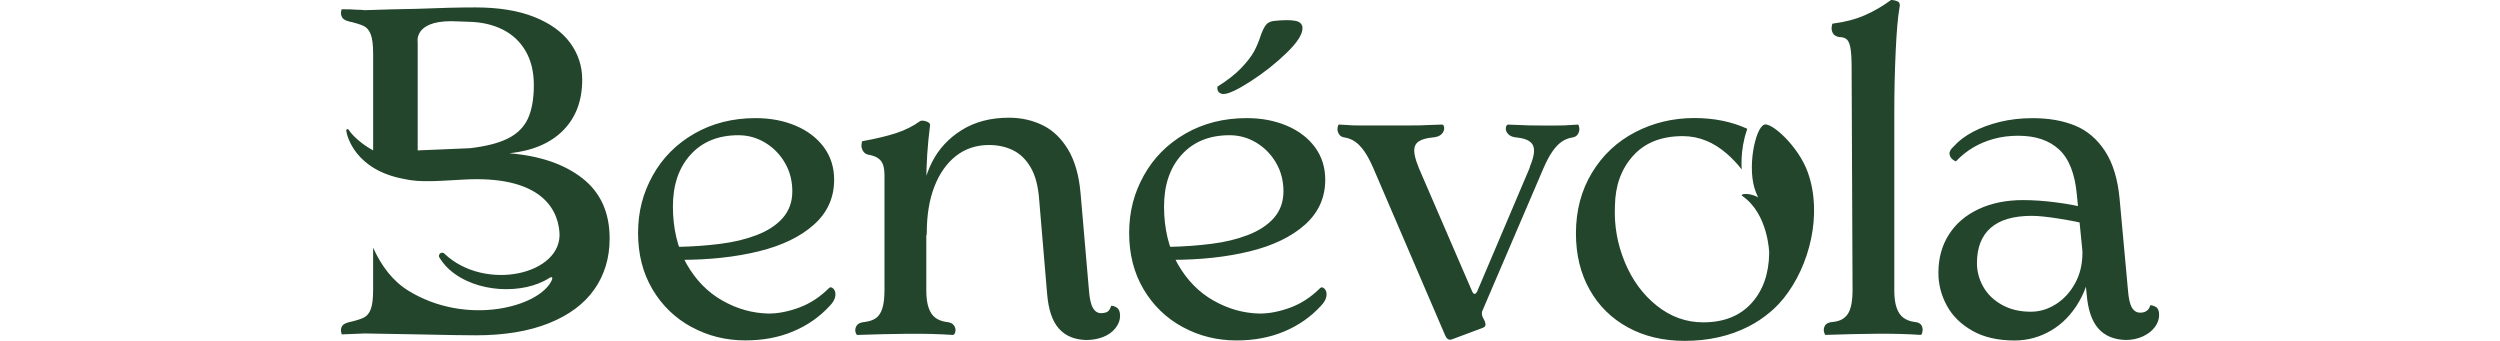 <svg xmlns="http://www.w3.org/2000/svg" fill="none" viewBox="0 0 112 21" width="154"><g fill="#22452B" ><path d="M21.595 20.144c-1.011-.551-1.813-1.326-2.404-2.325-.591-.999-.886-2.153-.886-3.467s.3-2.454.901-3.538c.601-1.084 1.456-1.946 2.562-2.582 1.106-.636 2.366-.956 3.778-.956.916 0 1.741.158 2.476.471.735.313 1.312.756 1.732 1.326.419.57.629 1.237.629 1.997 0 1.104-.414 2.026-1.245 2.768-.83.742-1.961 1.289-3.391 1.641-1.432.353-3.044.528-4.837.528l-.172-.799c.917-.019 1.789-.08 2.619-.186.83-.104 1.569-.28 2.219-.528.706-.266 1.255-.624 1.645-1.07.39-.447.586-.994.586-1.641 0-.647-.153-1.232-.458-1.755-.305-.523-.711-.937-1.217-1.241-.506-.304-1.054-.457-1.645-.457-1.24 0-2.223.4-2.949 1.199-.725.799-1.087 1.865-1.087 3.195 0 1.329.281 2.549.844 3.538.563.989 1.297 1.741 2.204 2.254.905.513 1.855.78 2.848.799.591 0 1.222-.123 1.89-.372.667-.247 1.278-.646 1.831-1.199.076-.076.168-.061.272.043.104.105.144.257.114.457-.028.2-.148.405-.357.613-.612.666-1.356 1.185-2.233 1.555-.877.372-1.86.556-2.947.556-1.203 0-2.309-.276-3.32-.827m14.608-1.18c.095.277.234.48.414.614.182.134.406.219.673.257.229.019.387.09.472.214.085.124.115.252.085.386-.029.134-.082.2-.158.2-.839-.057-1.756-.08-2.748-.071-.992.009-2.032.033-3.119.071-.057 0-.1-.066-.13-.2-.028-.134 0-.262.085-.386.085-.123.253-.195.501-.214.286-.038.515-.118.687-.243.172-.123.3-.323.387-.599.085-.276.13-.652.13-1.128v-7.048c0-.266-.029-.485-.085-.657-.057-.172-.163-.309-.315-.414-.153-.104-.352-.175-.601-.214-.153-.038-.262-.118-.329-.243-.068-.123-.096-.243-.087-.358.009-.113.024-.189.043-.228.839-.153 1.536-.318 2.089-.499.553-.181 1.04-.424 1.46-.728.076-.057.205-.057.387 0 .182.057.262.142.243.257-.076.61-.134 1.197-.172 1.769-.038.57-.057 1.18-.057 1.826v6.563c0 .438.047.794.144 1.07m10.117.003c.123.219.291.329.501.329.115 0 .215-.014.3-.043.087-.028.153-.076.201-.143.048-.066.09-.158.13-.271.114 0 .234.043.357.128.123.085.186.252.186.499 0 .266-.095.518-.286.756-.191.238-.444.419-.758.542-.315.123-.664.186-1.045.186-.725-.019-1.288-.257-1.689-.714-.401-.457-.638-1.169-.716-2.139l-.487-5.764c-.057-.837-.229-1.503-.515-1.997-.286-.495-.649-.851-1.087-1.07-.439-.217-.935-.328-1.489-.328-.782 0-1.46.224-2.032.671-.572.447-1.016 1.076-1.331 1.884s-.472 1.764-.472 2.867c0 .209-.024.181-.071-.085-.047-.266-.096-.57-.144-.914-.047-.342-.071-.629-.071-.855 0-.874.205-1.717.616-2.525.411-.808 1.021-1.465 1.831-1.969.811-.504 1.779-.756 2.905-.756.744 0 1.432.153 2.061.457.629.304 1.154.803 1.574 1.498.419.695.676 1.594.773 2.697l.515 5.962c.038.513.118.881.243 1.098m5.527 1.181c-1.011-.551-1.812-1.326-2.404-2.325-.591-.999-.888-2.153-.888-3.467 0-1.314.3-2.454.902-3.538.601-1.084 1.455-1.946 2.562-2.582 1.106-.636 2.366-.956 3.778-.956.915 0 1.742.158 2.476.471.735.313 1.312.756 1.732 1.326.419.57.629 1.237.629 1.997 0 1.104-.416 2.026-1.245 2.768-.83.742-1.961 1.289-3.391 1.641-1.432.353-3.044.528-4.837.528l-.172-.799c.916-.019 1.789-.08 2.619-.186.83-.104 1.569-.28 2.219-.528.706-.266 1.255-.624 1.647-1.07.39-.447.586-.994.586-1.641 0-.647-.153-1.232-.458-1.755-.305-.523-.711-.937-1.217-1.241-.506-.304-1.054-.457-1.645-.457-1.24 0-2.223.4-2.949 1.199-.725.799-1.087 1.865-1.087 3.196 0 1.331.281 2.549.844 3.538.563.989 1.297 1.741 2.204 2.254.905.514 1.855.78 2.848.799.591 0 1.222-.123 1.888-.37.668-.247 1.278-.646 1.832-1.199.076-.076.168-.061.272.043.104.105.144.257.114.457-.029.2-.149.405-.357.613-.612.666-1.356 1.185-2.233 1.555-.877.372-1.86.556-2.947.556-1.203 0-2.309-.276-3.32-.827Zm2.231-14.464c-.076-.076-.104-.191-.085-.342.61-.38 1.097-.761 1.46-1.141.362-.38.624-.718.787-1.013.161-.295.3-.622.416-.985.114-.323.229-.551.343-.685.115-.132.286-.21.515-.228.572-.058 1.002-.058 1.288 0 .286.057.43.21.43.455 0 .381-.329.89-.988 1.526-.657.638-1.394 1.218-2.203 1.741-.812.523-1.37.784-1.675.784-.114 0-.21-.038-.286-.113m13.952 15.006-4.437-10.329c-.191-.438-.376-.784-.558-1.041-.182-.257-.368-.452-.558-.584-.191-.132-.401-.219-.63-.257-.172-.019-.297-.09-.371-.214-.076-.124-.106-.252-.085-.386.019-.132.047-.2.085-.2l.515.028c.172.019.439.028.801.028h2.919c.591 0 1.021-.009 1.288-.028l.83-.028c.076 0 .119.068.13.2.009.134-.043.261-.158.386-.115.123-.315.195-.601.214-.362.038-.634.118-.815.243-.182.124-.272.31-.272.556 0 .246.085.581.258.999l.029.085 3.292 7.618c.038.077.081.12.13.129.047.009.1-.033.158-.129l.343 1.084c-.057.172-.057.323 0 .457l.144.285c.038.113.047.2.029.257-.019.057-.077.104-.172.142l-1.831.685c-.21.095-.362.028-.458-.2m1.947-2.709 3.235-7.618.029-.113c.248-.589.31-1.018.186-1.284-.125-.266-.444-.428-.959-.485-.267-.019-.458-.09-.572-.214-.114-.124-.163-.252-.144-.386.019-.132.066-.2.144-.2l.773.028c.248.019.648.028 1.203.028h1.002c.362 0 .638-.009.83-.028l.487-.028c.038 0 .066.068.085.2.019.134-.009.261-.085.386-.076.123-.201.195-.373.214-.229.038-.439.124-.629.257-.191.134-.378.328-.558.584-.182.257-.368.603-.558 1.041l-3.949 9.215-.144-1.597h-.002Zm23.006-15.007c-.047-.266-.125-.447-.229-.542-.106-.095-.262-.143-.472-.143-.191-.038-.319-.118-.387-.243-.066-.123-.09-.252-.071-.384.019-.134.038-.2.057-.2.744-.095 1.403-.266 1.975-.514C94.431.695 94.974.381 95.489 0c.133 0 .267.028.4.085.133.057.172.2.114.428-.095.532-.172 1.418-.229 2.653-.057 1.237-.085 2.502-.085 3.795V17.889c0 .438.047.795.144 1.07.095.276.234.48.416.614.182.134.405.219.673.257.229.019.376.09.444.214.066.124.085.252.057.386-.028.134-.062.2-.1.2-.841-.057-1.756-.08-2.748-.071-.992.009-2.032.033-3.119.071-.038 0-.071-.066-.1-.2-.029-.134-.005-.262.071-.386.076-.123.239-.195.487-.214.42-.038.725-.205.917-.499.191-.295.286-.784.286-1.47l-.057-13.695c0-.532-.024-.933-.071-1.199M100.494 20.371c-.706-.4-1.231-.918-1.574-1.555-.343-.636-.515-1.307-.515-2.012 0-.893.215-1.679.645-2.353.43-.676 1.04-1.199 1.832-1.569.791-.37 1.703-.556 2.733-.556.629 0 1.312.047 2.047.143.735.096 1.34.209 1.817.342l.086.999c-.44-.113-1.017-.228-1.732-.342-.716-.113-1.274-.172-1.676-.172-1.125 0-1.97.247-2.533.742-.562.495-.844 1.218-.844 2.168 0 .513.13.999.388 1.456.257.457.638.827 1.144 1.112.505.285 1.101.428 1.789.428.534 0 1.044-.151 1.531-.457.487-.304.883-.733 1.188-1.284.305-.551.458-1.178.458-1.883 0-.172-.004-.342-.014-.513-.009-.172-.023-.342-.042-.513l.629 1.371c-.076 1.008-.34 1.897-.787 2.668-.449.77-1.021 1.359-1.718 1.769-.697.408-1.446.613-2.247.613-1.031 0-1.898-.2-2.605-.599m9.833-1.429c.123.209.291.314.501.314h.028c.153 0 .282-.038.387-.115.105-.076.176-.189.215-.342.114 0 .234.038.357.115.124.076.187.238.187.485 0 .266-.09.518-.272.756-.182.238-.43.428-.744.57-.315.143-.664.214-1.045.214-.725-.019-1.288-.257-1.689-.714-.401-.457-.64-1.171-.716-2.139l-.6-6.077c-.114-1.293-.478-2.226-1.088-2.796-.611-.57-1.45-.855-2.519-.855-.534 0-1.03.061-1.488.186-.459.124-.884.299-1.274.528-.392.228-.749.514-1.073.855-.019.019-.085-.014-.201-.099-.114-.085-.182-.2-.201-.342-.019-.143.066-.299.258-.471.305-.342.702-.643 1.189-.899.486-.257 1.039-.462 1.66-.613.62-.151 1.293-.228 2.018-.228.993 0 1.86.153 2.605.457.744.304 1.359.827 1.846 1.569.486.742.787 1.722.9 2.939l.515 5.621c.038.513.119.876.244 1.084M6.677 16.601c1.664 1.484 4.583 1.537 6.144.532.183-.118.251-.05.16.146-.762 1.635-5.24 2.837-8.826.627-.964-.594-1.659-1.519-2.171-2.647v2.599c0 .532-.047.928-.144 1.185-.095.257-.243.433-.444.528-.201.095-.51.191-.931.285-.21.057-.343.139-.4.242-.057.104-.076.214-.057.328.019.115.038.172.057.172.477-.019.945-.038 1.403-.057 1.087.019 2.176.038 3.263.057 1.718.038 2.909.057 3.578.057 1.756 0 3.254-.247 4.494-.742 1.24-.495 2.176-1.189 2.805-2.083.629-.893.945-1.941.945-3.138 0-1.597-.558-2.834-1.675-3.708-1.116-.874-2.619-1.388-4.508-1.541 1.432-.151 2.538-.622 3.32-1.411.782-.789 1.174-1.83 1.174-3.125 0-.836-.248-1.593-.744-2.268-.496-.676-1.236-1.208-2.219-1.597C10.918.652 9.711.457 8.281.457c-.954 0-2.137.028-3.549.085-1.087.019-2.176.047-3.263.085C1.315.608 1.154.599.982.599.752.58.447.57.067.57.048.552.027.599.01.714c-.019.113 0 .228.057.342.057.115.19.2.4.257.419.096.73.191.931.285.201.096.348.271.444.528.095.257.144.652.144 1.185v5.953C1.222 8.853.667 8.3.482 7.995.435 7.918.316 7.96.327 8.05c.051.364.574 2.437 3.589 2.979.985.228 2.167.11 3.701.03 4.385-.232 5.71 1.548 5.845 3.237.213 2.62-4.599 3.704-7.092 1.325-.098-.095-.261-.06-.314.066-.025.06-.019.128.016.183.093.142.288.449.605.733M7.936 9.13l-3.206.135V2.612s-.272-1.307 2.062-1.307l1.114.038c.782.019 1.474.181 2.075.485.601.304 1.068.747 1.403 1.326.334.58.501 1.279.501 2.097 0 .818-.125 1.545-.371 2.068-.248.523-.659.928-1.231 1.213-.572.285-1.356.485-2.347.599Zm80.914 9.274c.014-.017.028-.036.043-.054 1.566-1.956 2.396-5.154 1.465-7.741-.58-1.612-2.228-3.078-2.672-2.935-.567.184-1.097 2.732-.529 4.151.046.115.093.227.141.337-.454-.298-1.19-.243-.966-.087 1.598 1.106 1.651 3.502 1.651 3.502-.019 1.293-.387 2.33-1.101 3.11-.716.78-1.704 1.169-2.963 1.169-1.049 0-2.004-.342-2.862-1.027-.858-.685-1.517-1.583-1.975-2.697-.458-1.112-.659-2.268-.601-3.467.019-1.237.39-2.259 1.116-3.067.725-.808 1.746-1.213 3.063-1.213.992 0 1.907.37 2.748 1.112.322.285.616.599.883.94 0 0-.112-1.185.311-2.402l.029-.104c-.964-.44-2.048-.66-3.255-.66-1.316 0-2.533.29-3.649.871-1.116.58-2.004 1.411-2.661 2.497-.657 1.084-.988 2.33-.988 3.738 0 1.312.281 2.468.844 3.467.563.999 1.35 1.774 2.361 2.325 1.011.551 2.176.827 3.492.827 1.47 0 2.781-.295 3.935-.885.482-.246.916-.537 1.308-.868.057-.047.114-.096.171-.146.027-.024.054-.047.079-.071.204-.189.4-.4.585-.627"/></g></svg>